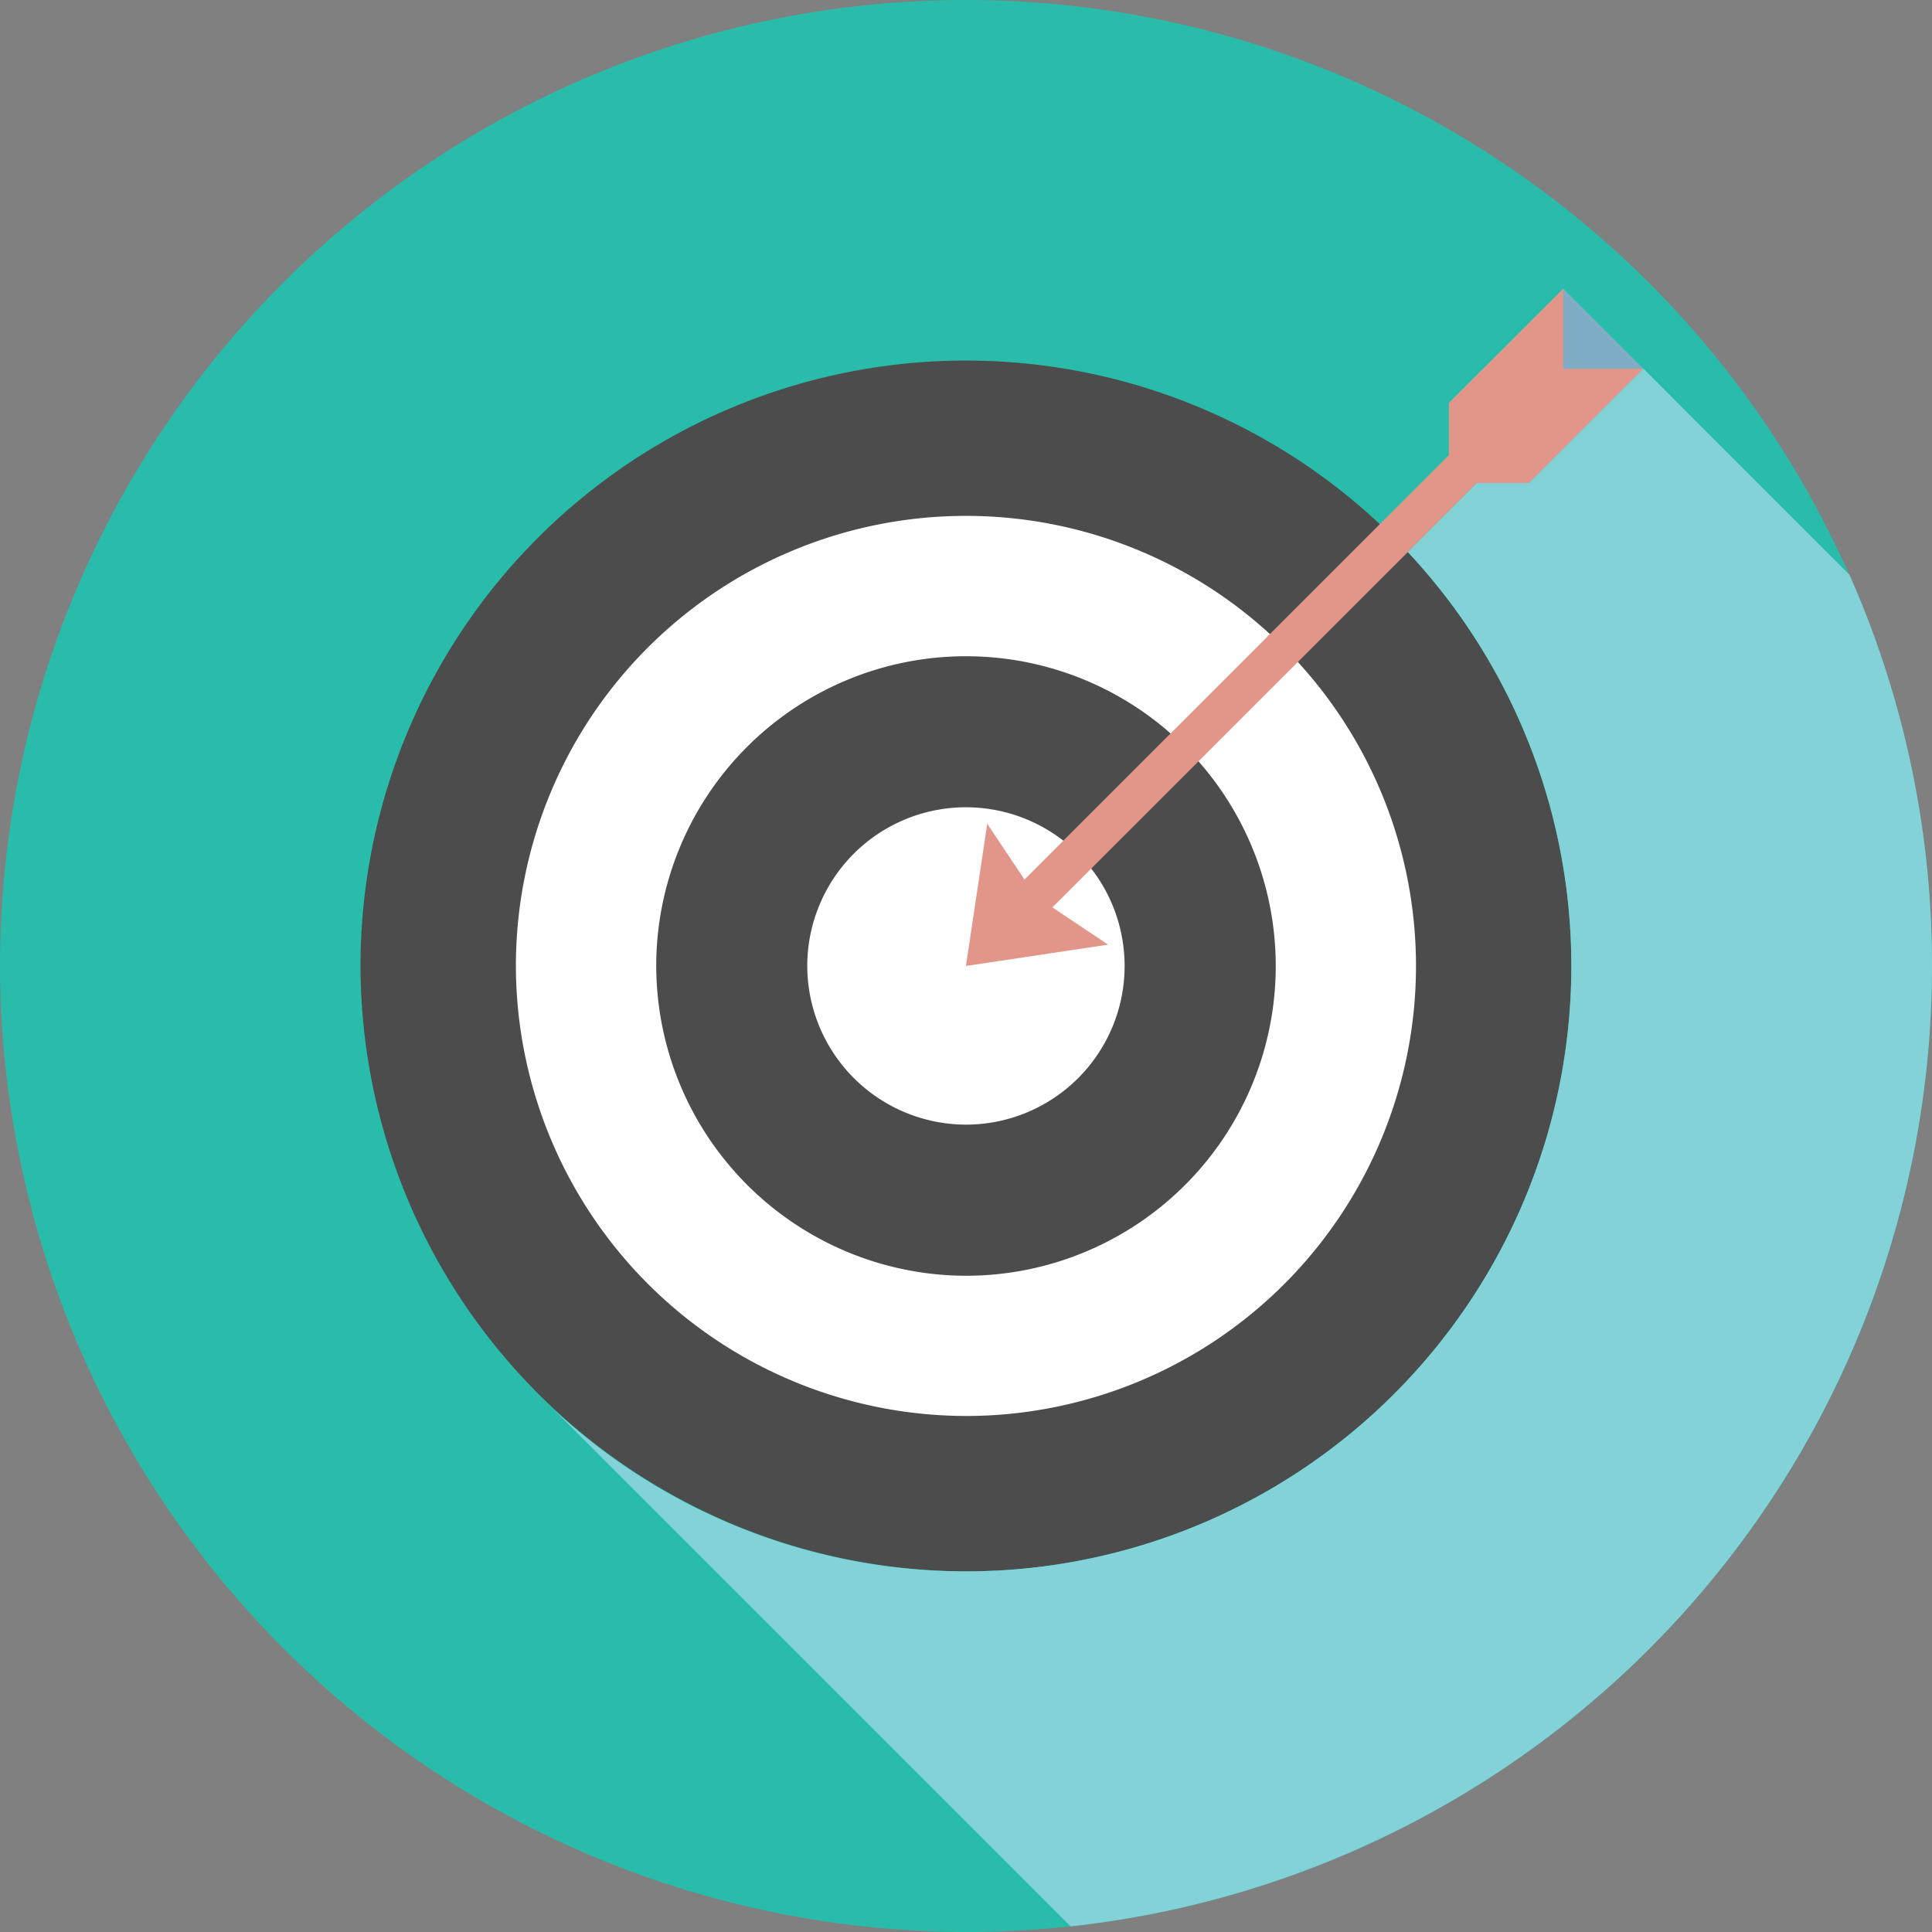 <svg xmlns="http://www.w3.org/2000/svg" id="Calque_1" data-name="Calque 1" width="28.916mm" height="28.916mm" viewBox="0 0 81.967 81.968"><rect x="0" y="0" width="81.967" height="81.968" fill="#808080" stroke="none"/><defs><style>
      .cls-1 {
        fill: #2abcaa;
      }

      .cls-1, .cls-2, .cls-3, .cls-4, .cls-5, .cls-6 {
        fill-rule: evenodd;
      }

      .cls-2 {
        fill: #4c4c4c;
      }

      .cls-3 {
        fill: #fff;
      }

      .cls-4 {
        fill: #e29689;
      }

      .cls-5 {
        fill: #82d2d8;
      }

      .cls-6 {
        fill: #7eacc4;
      }
    </style></defs><title>cible</title><path class="cls-1" d="M40.981,81.968A40.984,40.984,0,1,0,0,40.982,41.068,41.068,0,0,0,40.981,81.968"></path><path class="cls-2" d="M40.981,66.667a25.685,25.685,0,1,0-25.686-25.686,25.734,25.734,0,0,0,25.686,25.686"></path><path class="cls-3" d="M40.981,60.075a19.094,19.094,0,1,0-19.094-19.094,19.13,19.13,0,0,0,19.094,19.094"></path><path class="cls-2" d="M40.981,54.126a13.142,13.142,0,1,0-13.14-13.145,13.169,13.169,0,0,0,13.14,13.145"></path><path class="cls-3" d="M40.981,47.714a6.732,6.732,0,1,0-6.732-6.732,6.745,6.745,0,0,0,6.732,6.732"></path><path class="cls-4" d="M43.465,37.314l18.004-18.004v-2.214q2.432-2.424,4.856-4.851v3.397h3.398q-2.43,2.424-4.856,4.852h-2.21l-18.008,18.004,2.362,1.58-6.03.904.904-6.03Z"></path><path class="cls-5" d="M81.967,40.982a40.842,40.842,0,0,0-3.501-16.596l-8.743-8.744-4.856,4.852h-2.21l-2.929,2.925a25.689,25.689,0,0,1-36.243,36.373l21.938,21.937a40.99,40.99,0,0,0,36.544-40.747"></path><polygon class="cls-6" points="66.325 15.642 69.722 15.642 66.325 12.245 66.325 15.642"></polygon></svg>